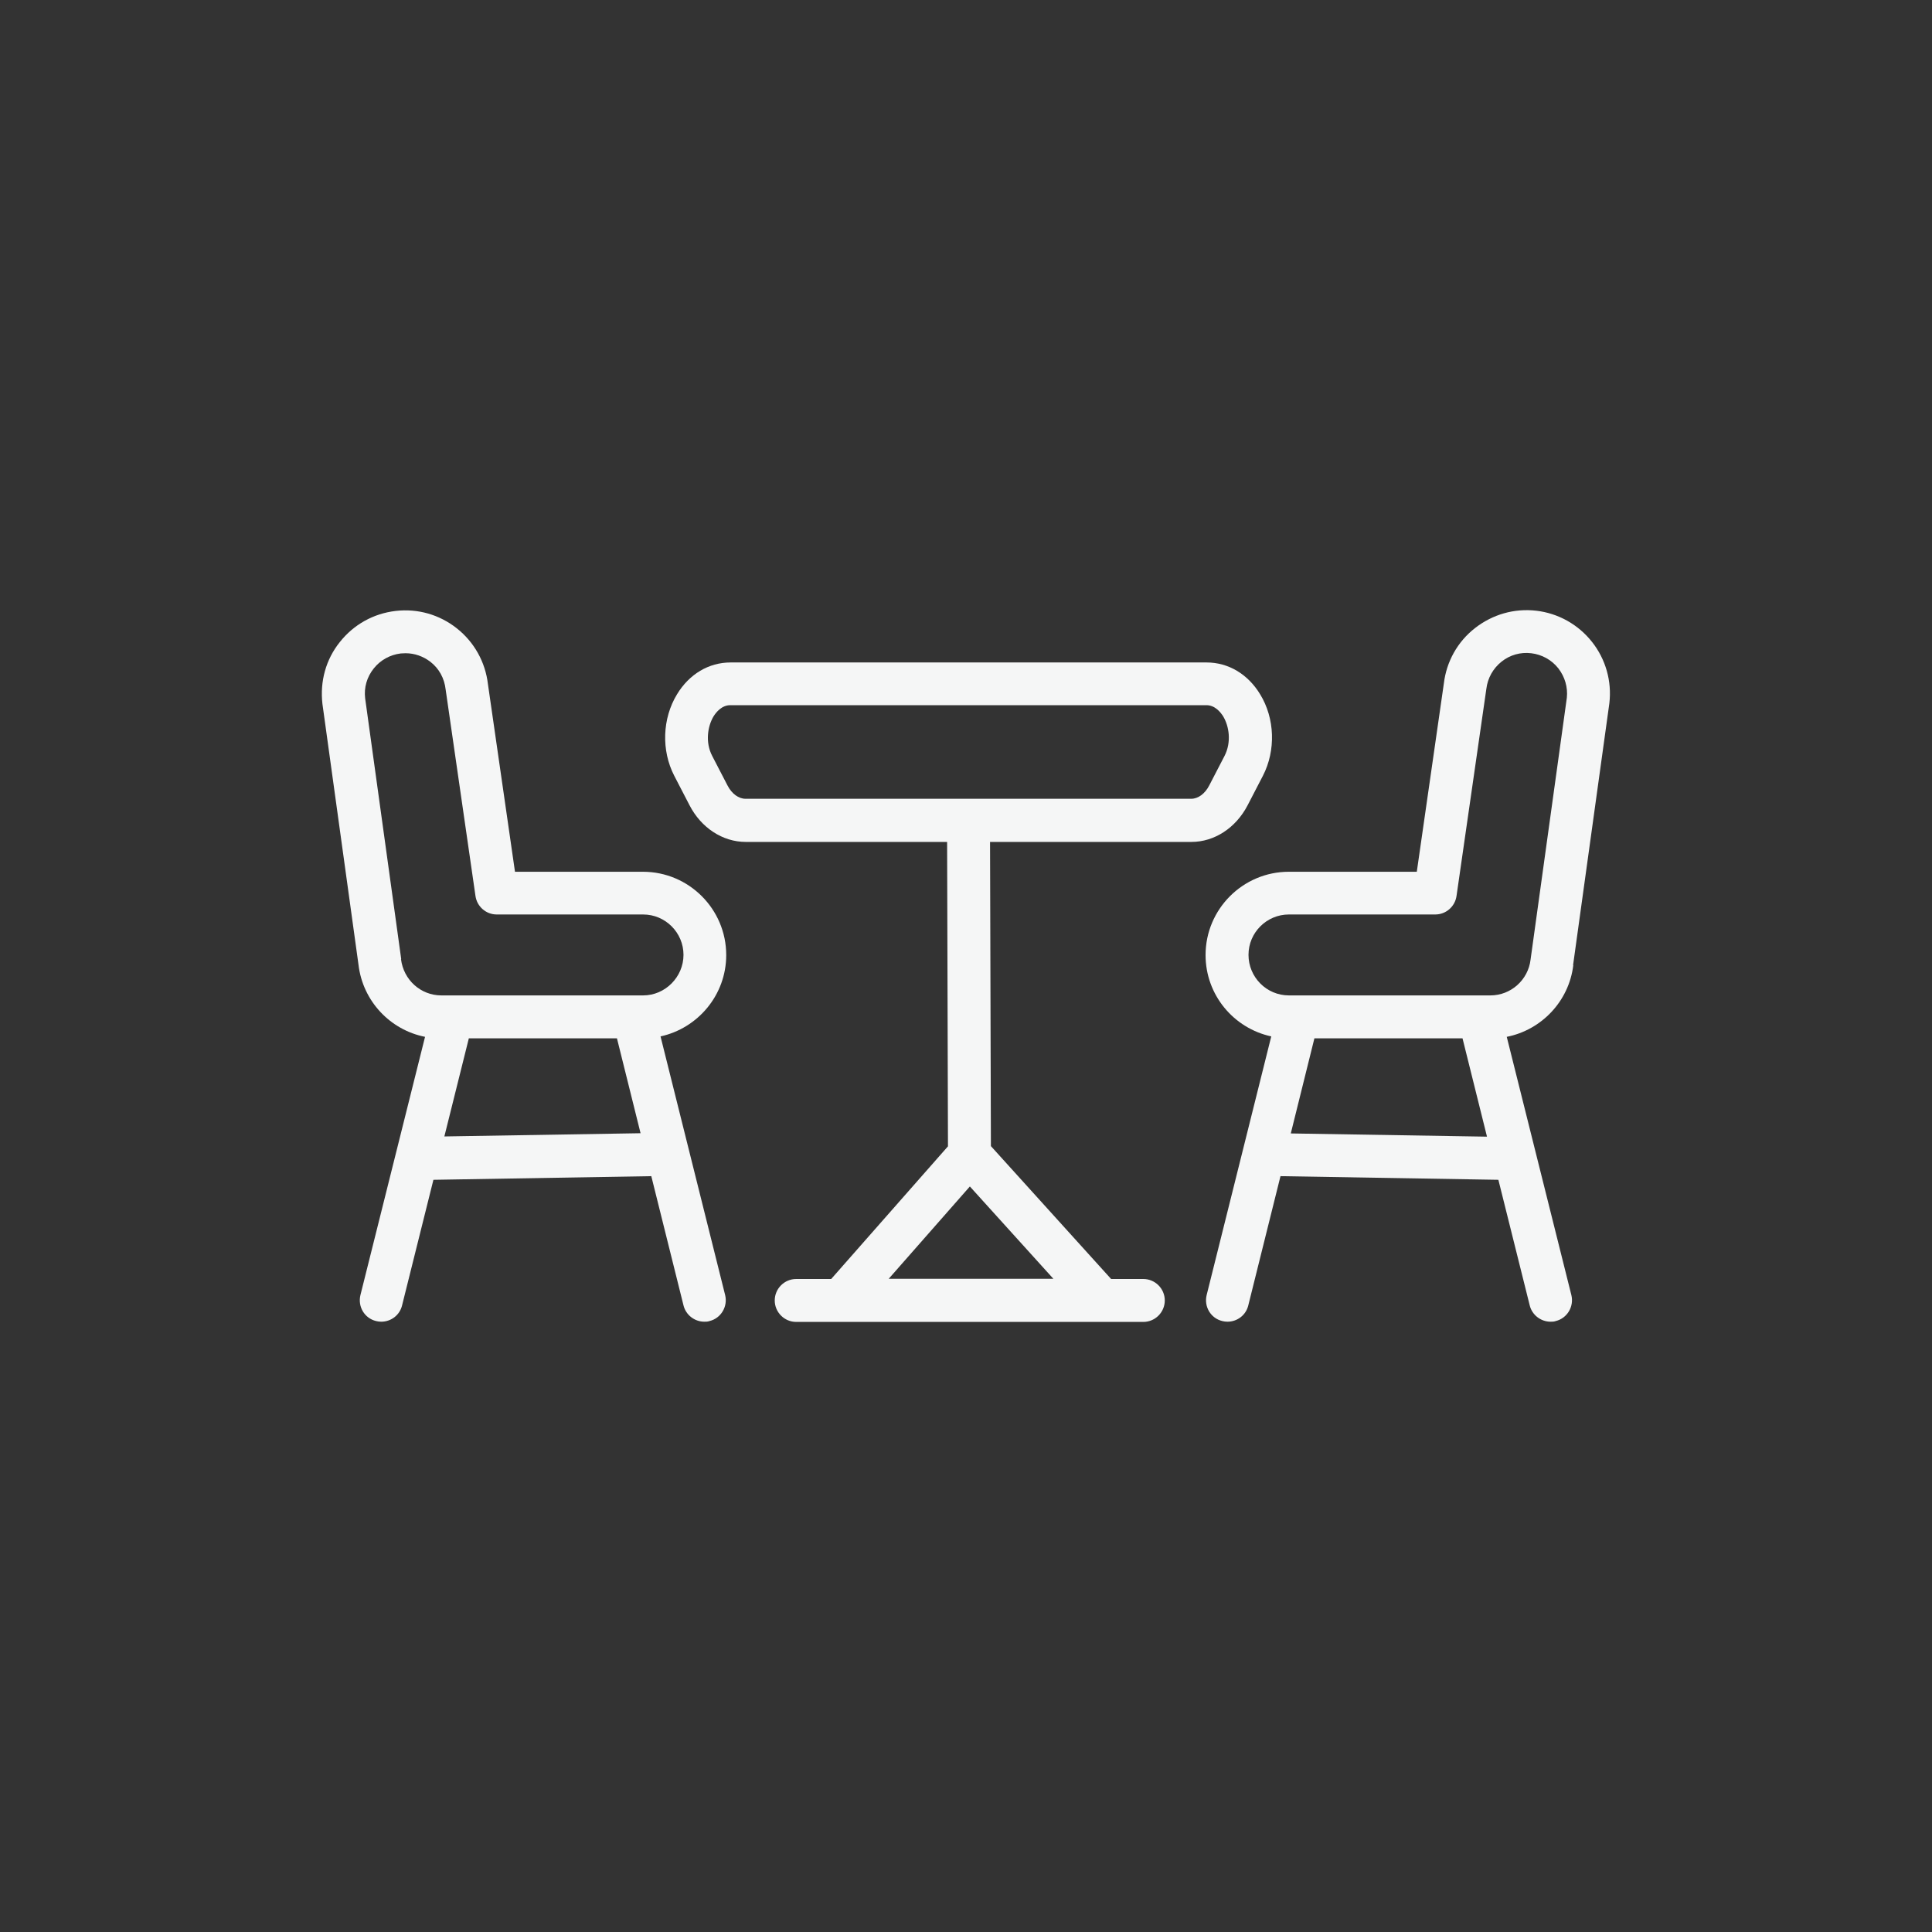 <?xml version="1.0" encoding="UTF-8"?>
<svg id="Layer_1" data-name="Layer 1" xmlns="http://www.w3.org/2000/svg" viewBox="0 0 90 90">
  <rect x="0" y="0" width="90" height="90" fill="#333333" stroke="none"/>
  <defs>
    <style>
      .cls-1 {
        fill: #f5f6f6;
        stroke-width: 0px;
      }
    </style>
  </defs>
  <path class="cls-1" d="m74.16,29.9c-.64-.81-1.57-1.33-2.59-1.45-1.03-.12-2.04.17-2.86.81s-1.33,1.57-1.45,2.58l-1.26,8.77h-5.96c-2.14,0-3.88,1.74-3.88,3.88,0,1.86,1.31,3.41,3.06,3.79l-3.01,12.05c-.13.54.19,1.08.73,1.21.08.02.16.03.24.03.45,0,.86-.3.97-.76l1.5-6.02,10.15.17,1.46,5.85c.11.45.52.76.97.76.08,0,.16,0,.24-.03.54-.13.86-.68.73-1.21l-3.01-12.03c1.62-.32,2.9-1.66,3.1-3.34h-.01l1.69-12.2c.12-1.03-.17-2.05-.81-2.86Zm-14.03,22.9h0s1.1-4.43,1.1-4.43h6.9l1.14,4.58-9.15-.15Zm12.86-20.3l-1.69,12.2c-.11.95-.92,1.67-1.87,1.67h-9.39c-1.04,0-1.88-.85-1.88-1.89s.85-1.88,1.88-1.88h6.82c.5,0,.92-.37.99-.86l1.39-9.65c.06-.5.31-.95.71-1.27.39-.31.88-.45,1.38-.39s.95.31,1.26.7c.31.4.45.89.4,1.37Z"/>
  <path class="cls-1" d="m58.12,37.51l.71-1.37c.61-1.18.56-2.68-.13-3.8-.57-.94-1.48-1.48-2.49-1.48h-22.18c-1.01,0-1.92.54-2.49,1.48-.69,1.13-.74,2.62-.13,3.8l.71,1.37c.54,1.05,1.54,1.71,2.62,1.71h9.38l.04,14.18-5.44,6.18h-1.63c-.55,0-1,.45-1,1s.45,1,1,1h16.17c.55,0,1-.45,1-1s-.45-1-1-1h-1.5l-5.6-6.19-.04-14.17h9.38c1.07,0,2.07-.65,2.62-1.71Zm-9.05,22.06h-7.67l3.78-4.3,3.89,4.3Zm-14.34-22.36c-.32,0-.64-.23-.84-.62l-.71-1.37c-.34-.65-.21-1.4.06-1.85.12-.19.38-.52.78-.52h22.18c.4,0,.66.33.78.52.27.45.4,1.19.06,1.85l-.71,1.37c-.2.39-.52.62-.84.62h-20.77Z"/>
  <path class="cls-1" d="m33.83,44.49c0-2.14-1.74-3.88-3.88-3.88h-5.96l-1.26-8.74c-.12-1.03-.64-1.96-1.45-2.6-.81-.64-1.82-.93-2.85-.81-1.03.12-1.95.63-2.6,1.45-.65.81-.93,1.83-.81,2.88l1.68,12.15c.2,1.7,1.48,3.04,3.1,3.36l-3.01,12.03c-.13.54.19,1.08.73,1.21.08.02.16.03.24.03.45,0,.86-.3.97-.76l1.46-5.85,10.15-.17,1.5,6.02c.11.45.52.76.97.76.08,0,.16,0,.24-.03.54-.13.86-.68.73-1.21l-3.01-12.05c1.74-.38,3.06-1.93,3.06-3.79Zm-13.13,8.46h-.01s.01-.01.01-.01l1.14-4.57h6.9l1.1,4.42-9.14.15h0Zm9.26-6.58h-9.4c-.96,0-1.76-.72-1.88-1.69h.01l-1.68-12.15c-.06-.5.08-.99.4-1.39.31-.39.76-.64,1.26-.7.07,0,.15-.01.22-.01.42,0,.82.14,1.16.4.4.31.65.76.71,1.29l1.39,9.62c.07.49.49.86.99.86h6.82c1.04,0,1.88.85,1.88,1.88s-.85,1.89-1.88,1.89Z"/>
</svg>